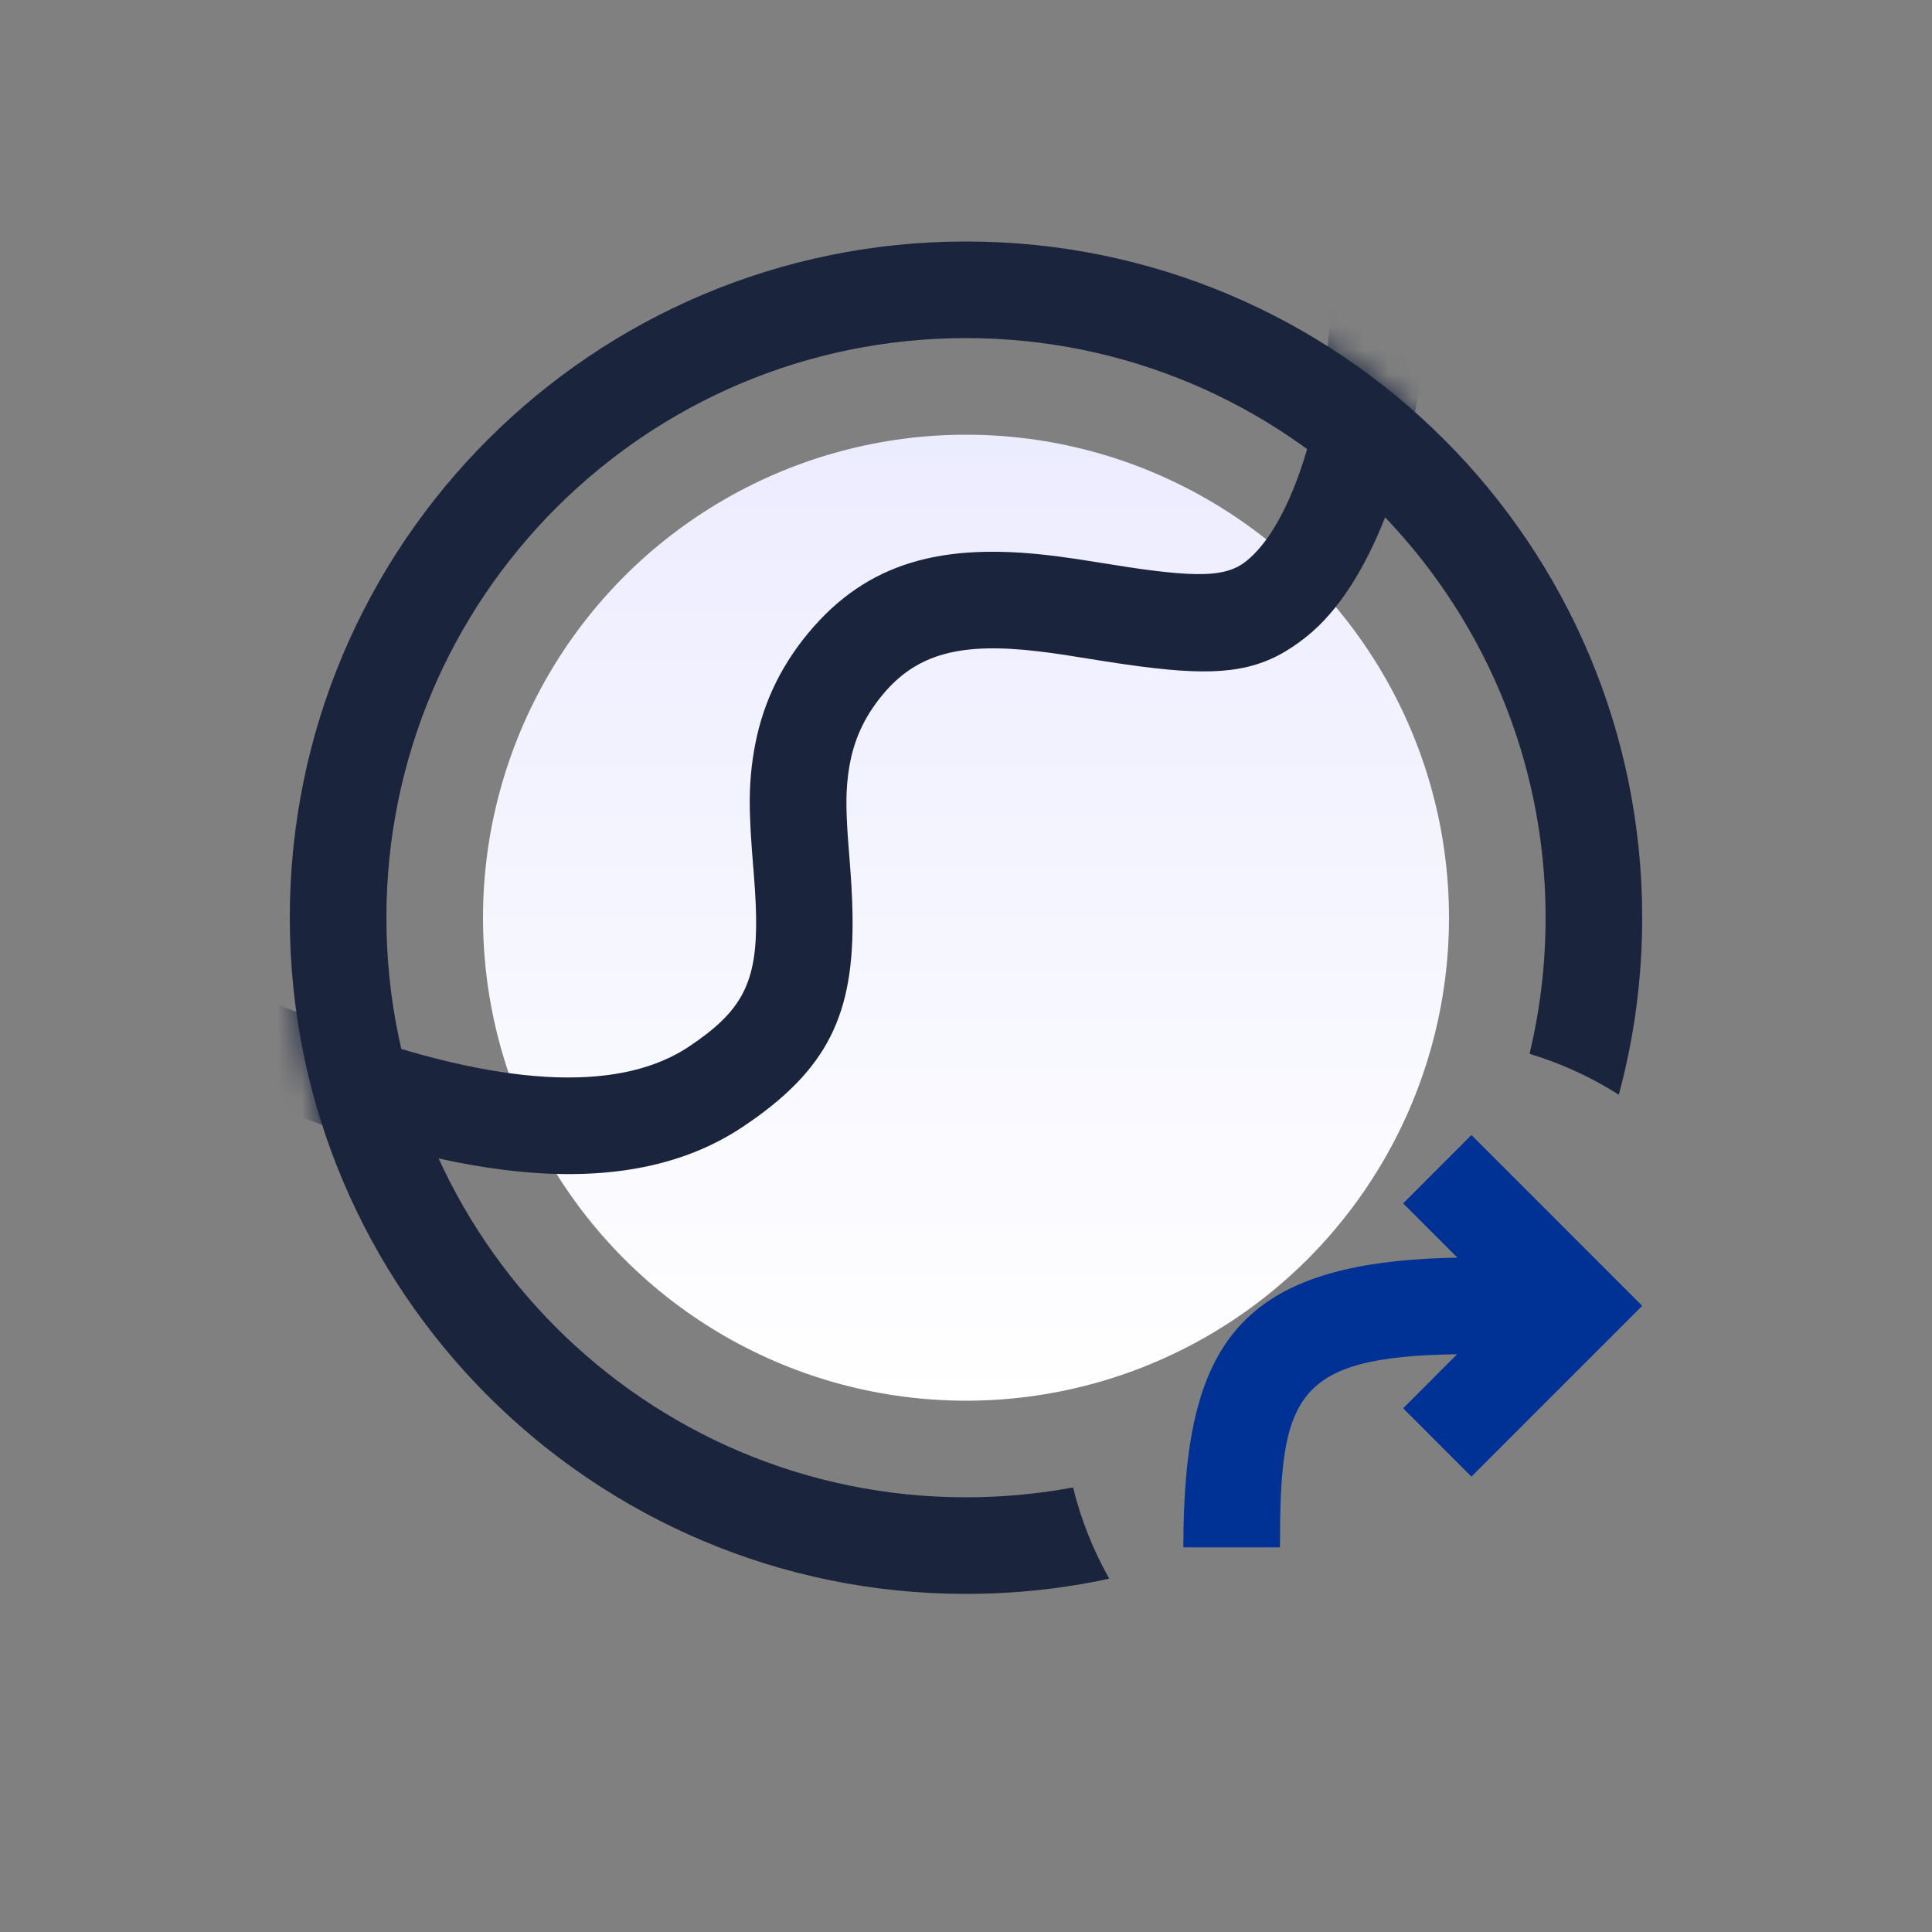 <?xml version="1.0" encoding="UTF-8"?>
<svg width="80px" height="80px" viewBox="0 0 80 80" version="1.1" xmlns="http://www.w3.org/2000/svg" xmlns:xlink="http://www.w3.org/1999/xlink">
    <rect x="0" y="0" width="80" height="80" fill="#808080" stroke="none"/>
    <title>icon/开放共享</title>
    <defs>
        <linearGradient x1="50%" y1="0%" x2="50%" y2="100%" id="linearGradient-1">
            <stop stop-color="#ECECFF" offset="0%"></stop>
            <stop stop-color="#FFFFFF" offset="100%"></stop>
        </linearGradient>
        <path d="M28,0 C43.464,0 56,12.536 56,28 C56,43.464 43.464,56 28,56 C12.536,56 0,43.464 0,28 C0,12.536 12.536,0 28,0 Z" id="path-2"></path>
    </defs>
    <g id="icon/开放共享" stroke="none" stroke-width="1" fill="none" fill-rule="evenodd">
        <g id="01_通用组件/00_icon图标/02_项目图标/03-一级图标/03_UOS图标/01_黑边/生态适配">
            <g id="编组" transform="translate(12, 10)">
                <circle id="椭圆形" fill="url(#linearGradient-1)" cx="28" cy="28" r="20"></circle>
                <path d="M28,0 C43.464,0 56,12.536 56,28 C56,30.536 55.663,32.993 55.031,35.329 C53.893,34.606 52.652,34.033 51.334,33.636 C51.769,31.829 52,29.941 52,28 C52,14.745 41.255,4 28,4 C14.745,4 4,14.745 4,28 C4,41.255 14.745,52 28,52 C29.514,52 30.996,51.86 32.432,51.592 C32.762,52.93 33.27,54.199 33.932,55.37 C32.02,55.783 30.036,56 28,56 C12.536,56 0,43.464 0,28 C0,12.536 12.536,0 28,0 Z" id="椭圆形" fill="#1A243C"></path>
                <g id="路径-2">
                    <mask id="mask-3" fill="white">
                        <use xlink:href="#path-2"></use>
                    </mask>
                    <g id="蒙版" fill-rule="nonzero"></g>
                    <path d="M-19.731,-12.148 C-19.756,-11.966 -19.779,-11.78 -19.8,-11.591 L-19.855,-11.013 C-19.864,-10.914 -19.871,-10.815 -19.878,-10.715 L-19.914,-10.104 C-19.959,-9.171 -19.959,-8.165 -19.914,-7.086 L-19.878,-6.355 L-19.829,-5.603 L-19.767,-4.829 C-19.756,-4.698 -19.744,-4.566 -19.731,-4.433 L-19.65,-3.626 L-19.555,-2.797 C-19.538,-2.657 -19.52,-2.517 -19.502,-2.375 L-19.388,-1.513 L-19.261,-0.63 L-19.12,0.276 L-18.966,1.203 L-18.8,2.153 C-18.771,2.313 -18.742,2.474 -18.712,2.636 L-18.525,3.618 L-18.326,4.623 L-18.114,5.65 L-17.889,6.698 L-17.65,7.769 L-17.269,9.417 L-16.998,10.543 L-16.714,11.692 L-16.417,12.862 L-15.947,14.66 L-15.448,16.507 L-15.099,17.767 L-14.738,19.049 L-14.17,21.014 L-13.574,23.029 L-13.16,24.4 L-12.515,26.5 L-11.841,28.649 L-11.128,30.881 L-10.415,31.263 C-10.06,31.453 -9.707,31.64 -9.357,31.823 L-8.316,32.361 C-8.143,32.449 -7.972,32.536 -7.801,32.622 L-6.784,33.127 L-5.782,33.611 C-5.452,33.768 -5.123,33.922 -4.798,34.072 L-3.829,34.511 C-3.509,34.654 -3.191,34.793 -2.876,34.929 L-1.94,35.324 C7.344,39.167 14.213,39.689 18.75,36.664 C22.321,34.282 23.362,31.97 23.302,27.891 L23.285,27.281 L23.254,26.644 L23.209,25.98 L23.112,24.731 L23.079,24.212 L23.058,23.751 L23.049,23.336 C23.047,23.138 23.051,22.955 23.058,22.779 L23.081,22.436 C23.09,22.324 23.102,22.214 23.116,22.104 L23.164,21.773 C23.347,20.667 23.769,19.709 24.542,18.774 C25.976,17.038 27.822,16.597 30.986,16.969 L31.526,17.037 L31.995,17.105 L33.868,17.401 L34.561,17.505 L35.212,17.595 C35.422,17.622 35.625,17.647 35.822,17.669 L36.394,17.728 C39.073,17.972 40.524,17.634 42.128,16.339 C47.337,12.133 49.081,-3.029 44.543,-8.531 C44.097,-9.071 43.248,-9.641 42.068,-10.224 L41.61,-10.443 C41.531,-10.479 41.451,-10.516 41.369,-10.553 L40.866,-10.773 L40.334,-10.994 L39.774,-11.216 L39.186,-11.438 L38.572,-11.661 L37.932,-11.883 L37.267,-12.105 L36.578,-12.327 L35.866,-12.548 L35.132,-12.768 L34.376,-12.987 L33.599,-13.205 L32.803,-13.422 L31.573,-13.743 L30.73,-13.956 L29.435,-14.27 L28.105,-14.579 L27.2,-14.782 L25.817,-15.081 L24.407,-15.373 L22.971,-15.658 L21.513,-15.933 L20.036,-16.2 L18.543,-16.458 C18.376,-16.486 18.209,-16.514 18.042,-16.541 L16.531,-16.785 L15.009,-17.017 L13.481,-17.238 L12.46,-17.378 L11.393,-17.518 L10.294,-17.657 L9.21,-17.787 L7.614,-17.965 L6.571,-18.073 L5.544,-18.173 L4.534,-18.263 L3.541,-18.344 L2.565,-18.417 L1.607,-18.479 L0.666,-18.533 L-0.257,-18.577 C-0.561,-18.59 -0.863,-18.602 -1.161,-18.611 L-2.047,-18.636 C-2.193,-18.639 -2.338,-18.642 -2.483,-18.645 L-3.341,-18.655 L-4.18,-18.655 L-5,-18.644 C-5.135,-18.642 -5.269,-18.639 -5.402,-18.636 L-6.193,-18.61 C-6.583,-18.595 -6.966,-18.576 -7.342,-18.552 L-8.082,-18.501 L-8.802,-18.439 C-9.039,-18.416 -9.272,-18.392 -9.502,-18.366 L-10.181,-18.282 C-15.75,-17.538 -19.124,-15.654 -19.7,-12.348 L-19.731,-12.148 Z M13.281,-13.225 L14.667,-13.021 L16.04,-12.806 L17.408,-12.582 L18.316,-12.427 L19.669,-12.188 L21.01,-11.94 L22.771,-11.6 L24.07,-11.337 L25.345,-11.07 L27.005,-10.707 L27.815,-10.523 L29.004,-10.246 L30.158,-9.967 L30.907,-9.78 L31.996,-9.5 L33.043,-9.221 L34.044,-8.944 L34.996,-8.669 L35.896,-8.397 L36.466,-8.218 L37.274,-7.953 L38.022,-7.694 L38.708,-7.442 L39.128,-7.277 L39.519,-7.116 L39.879,-6.959 L40.207,-6.806 L40.502,-6.657 C40.548,-6.633 40.593,-6.609 40.637,-6.585 L40.882,-6.442 C41.147,-6.28 41.341,-6.127 41.457,-5.986 C44.563,-2.22 43.111,10.404 39.615,13.227 C39.138,13.612 38.547,13.789 37.505,13.772 L37.141,13.759 L36.741,13.732 L36.302,13.691 L35.821,13.636 L35.296,13.568 L34.723,13.485 L32.565,13.145 L31.813,13.04 L31.453,12.996 C27.079,12.482 23.931,13.234 21.458,16.226 C20.225,17.719 19.513,19.334 19.217,21.122 C19.073,21.998 19.025,22.75 19.054,23.731 L19.077,24.29 C19.082,24.388 19.087,24.488 19.094,24.591 L19.138,25.242 L19.221,26.282 L19.263,26.877 C19.275,27.069 19.284,27.254 19.292,27.432 L19.308,27.95 C19.354,30.699 18.727,31.871 16.53,33.336 L16.354,33.45 C13.469,35.237 8.67,34.992 2.011,32.569 L1.15,32.248 L0.27,31.903 C0.122,31.844 -0.028,31.783 -0.178,31.722 L-1.088,31.341 C-1.242,31.276 -1.396,31.209 -1.551,31.142 L-2.492,30.726 C-2.809,30.583 -3.129,30.436 -3.453,30.285 L-4.434,29.82 C-4.599,29.741 -4.765,29.661 -4.932,29.579 L-5.943,29.078 C-6.283,28.907 -6.627,28.732 -6.974,28.553 L-7.815,28.114 L-8.471,26.034 L-8.908,24.623 L-9.54,22.551 L-10.143,20.53 L-10.528,19.212 L-11.08,17.279 L-11.432,16.019 L-11.771,14.783 L-12.254,12.972 L-12.559,11.794 L-12.852,10.639 L-13.131,9.508 L-13.397,8.4 L-13.65,7.316 L-13.889,6.256 L-14.116,5.218 L-14.329,4.205 L-14.529,3.215 L-14.716,2.248 L-14.889,1.305 L-15.05,0.386 C-15.101,0.083 -15.15,-0.215 -15.197,-0.51 L-15.332,-1.382 L-15.453,-2.23 L-15.561,-3.054 L-15.655,-3.855 L-15.737,-4.632 L-15.805,-5.385 L-15.861,-6.114 C-15.869,-6.234 -15.876,-6.352 -15.883,-6.47 L-15.919,-7.163 L-15.942,-7.833 C-15.958,-8.491 -15.954,-9.112 -15.931,-9.698 L-15.901,-10.272 C-15.888,-10.459 -15.874,-10.643 -15.858,-10.822 L-15.801,-11.348 C-15.791,-11.433 -15.78,-11.518 -15.768,-11.601 C-15.643,-12.507 -14.548,-13.225 -12.65,-13.729 L-12.231,-13.833 C-12.159,-13.85 -12.087,-13.867 -12.013,-13.883 L-11.558,-13.978 L-11.079,-14.066 L-10.577,-14.148 L-10.052,-14.223 L-9.505,-14.29 L-8.935,-14.351 L-8.344,-14.405 L-7.731,-14.453 L-7.098,-14.493 L-6.443,-14.525 L-5.768,-14.551 L-5.074,-14.57 C-4.956,-14.572 -4.838,-14.574 -4.719,-14.576 L-3.995,-14.584 L-3.252,-14.584 L-2.103,-14.571 L-1.314,-14.552 L-0.507,-14.527 L0.736,-14.474 L1.585,-14.429 L2.89,-14.347 L3.78,-14.282 L4.685,-14.21 L6.072,-14.087 L7.014,-13.995 L7.971,-13.895 L8.942,-13.787 L9.926,-13.67 L11.427,-13.48 C12.044,-13.399 12.662,-13.314 13.281,-13.225 Z" fill="#1A243C" mask="url(#mask-3)"></path>
                </g>
            </g>
            <path d="M59.964,46.036 L67.036,53.107 L64.207,55.935 L61.959,53.688 C61.807,62.771 58.394,65.036 49.964,65.036 L49.964,61.036 C56.186,61.036 57.863,60.489 57.96,53.699 L55.722,55.935 L52.893,53.107 L57.136,48.864 L59.964,46.036 Z" id="矩形-2" fill="#003296" transform="translate(58.5, 55.536) scale(-1, 1) rotate(-90) translate(-58.5, -55.536) "></path>
        </g>
    </g>
</svg>